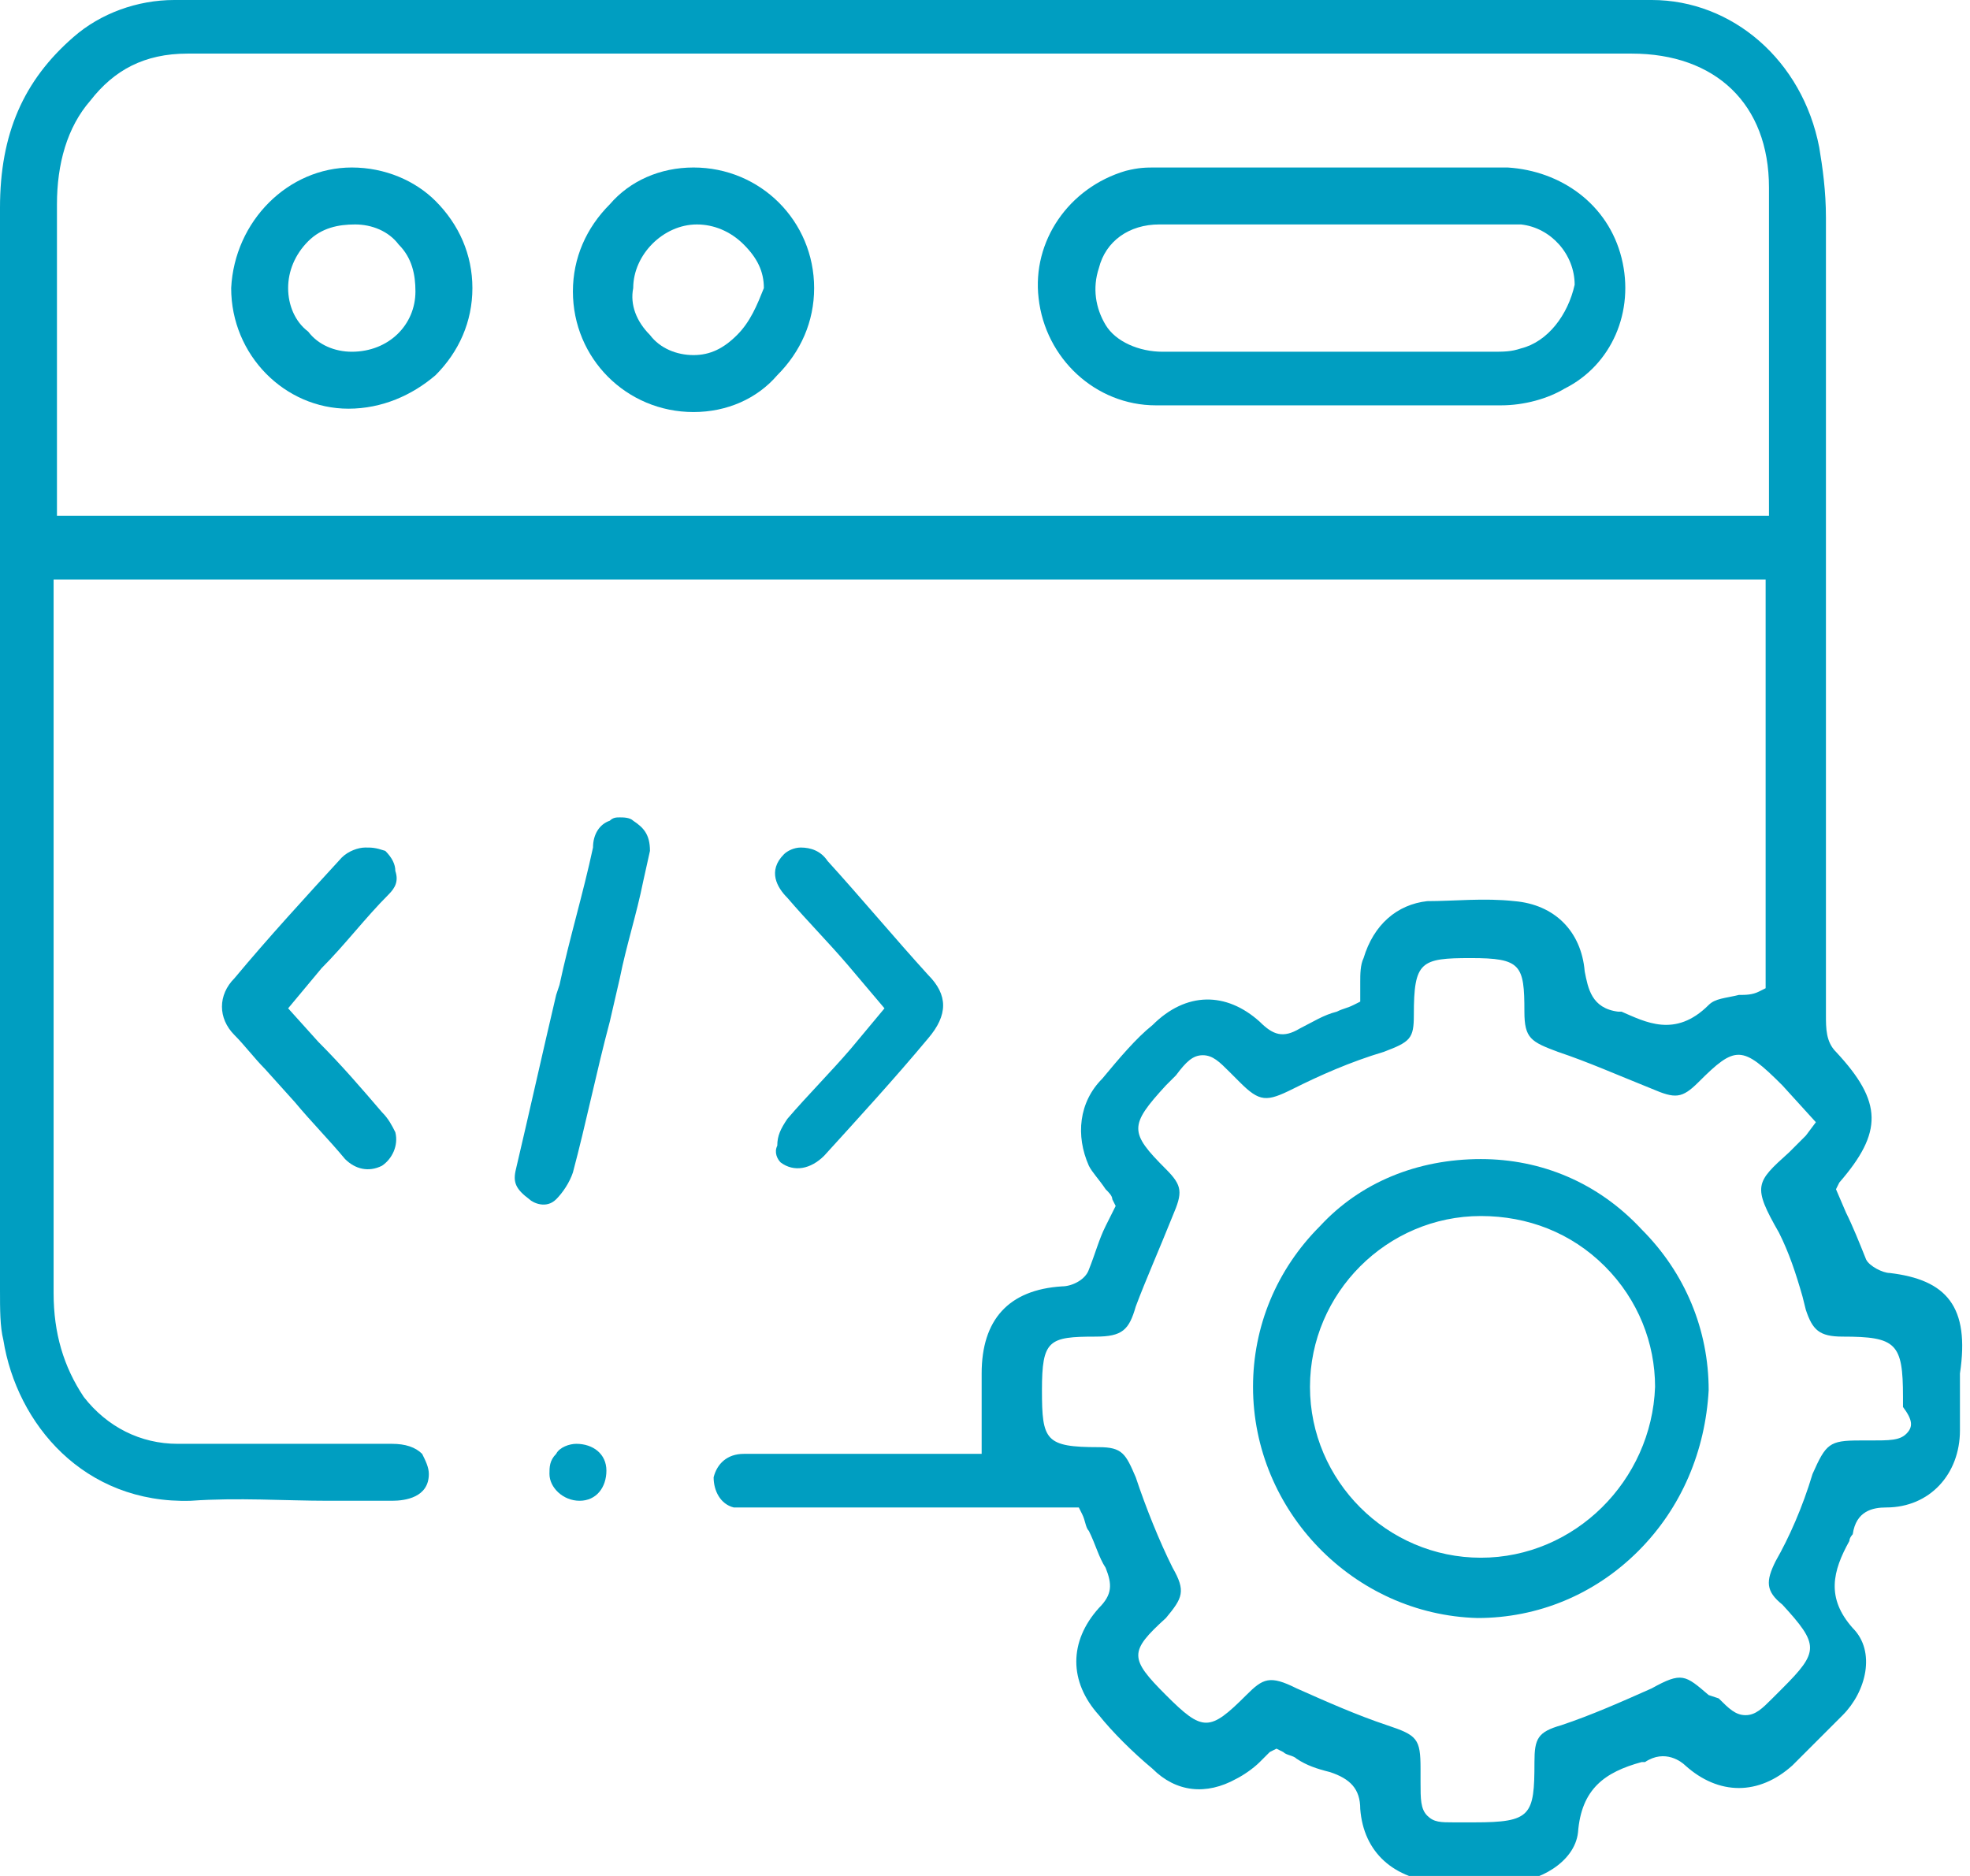 <?xml version="1.0" encoding="utf-8"?>
<!-- Generator: Adobe Illustrator 28.1.0, SVG Export Plug-In . SVG Version: 6.00 Build 0)  -->
<svg version="1.1" id="Ebene_1" xmlns="http://www.w3.org/2000/svg" xmlns:xlink="http://www.w3.org/1999/xlink" x="0px" y="0px"
	 viewBox="0 0 58.8 56" style="enable-background:new 0 0 58.8 56;" xml:space="preserve">
<style type="text/css">
	.st0{fill:#009EC1;}
</style>
<g>
	<path class="st0" d="M56.4,38L56.4,38c-0.2,0-0.6-0.2-0.7-0.4c-0.2-0.5-0.4-1-0.6-1.4l-0.3-0.7l0.1-0.2c1.3-1.5,1.3-2.4-0.1-3.9
		c-0.3-0.3-0.3-0.7-0.3-1.1c0-4,0-8,0-11.9c0-4,0-8,0-11.9c0-0.8-0.1-1.5-0.2-2.1c-0.5-2.6-2.6-4.4-5-4.4C37.4,0,25.4,0,13.5,0
		L5.2,0c-1.1,0-2.2,0.4-3,1.1C0.7,2.4,0,4,0,6.2l0,11.1c0,7.1,0,14.1,0,21.2c0,0.6,0,1.1,0.1,1.5c0.4,2.5,2.4,4.9,5.6,4.8
		c1.4-0.1,2.8,0,4.1,0c0.6,0,1.3,0,1.9,0c0.4,0,1.1-0.1,1.1-0.8c0-0.2-0.1-0.4-0.2-0.6c-0.2-0.2-0.5-0.3-0.9-0.3l-0.8,0
		c-1.9,0-3.8,0-5.6,0c0,0,0,0,0,0c-1.1,0-2.1-0.5-2.8-1.4c-0.6-0.9-0.9-1.9-0.9-3.1l0-20.4c0-0.1,0-0.3,0-0.4l0-0.5h51.1v12.2
		l-0.2,0.1c-0.2,0.1-0.4,0.1-0.6,0.1c-0.4,0.1-0.7,0.1-0.9,0.3c-1,1-1.9,0.5-2.6,0.2c0,0-0.1,0-0.1,0c-0.8-0.1-0.9-0.7-1-1.2
		c-0.1-1.2-0.9-2-2.1-2.1c-0.9-0.1-1.8,0-2.6,0c-0.9,0.1-1.6,0.7-1.9,1.7c-0.1,0.2-0.1,0.5-0.1,0.7c0,0.1,0,0.2,0,0.4l0,0.2
		l-0.2,0.1c-0.2,0.1-0.3,0.1-0.5,0.2c-0.4,0.1-0.7,0.3-1.1,0.5c-0.5,0.3-0.8,0.2-1.2-0.2c-1-0.9-2.2-0.9-3.2,0.1
		c-0.5,0.4-1,1-1.5,1.6c-0.7,0.7-0.8,1.7-0.4,2.6c0.1,0.2,0.3,0.4,0.5,0.7c0.1,0.1,0.2,0.2,0.2,0.3l0.1,0.2l-0.3,0.6
		c-0.2,0.4-0.3,0.8-0.5,1.3c-0.1,0.3-0.5,0.5-0.8,0.5c-1.6,0.1-2.4,1-2.4,2.6c0,0.5,0,0.9,0,1.4l0,1l-2.9,0c-1.4,0-2.8,0-4.2,0
		c-0.5,0-0.8,0.3-0.9,0.7c0,0.4,0.2,0.8,0.6,0.9c0.1,0,0.3,0,0.5,0l9.8,0l0.1,0.2c0.1,0.2,0.1,0.4,0.2,0.5c0.2,0.4,0.3,0.8,0.5,1.1
		c0.2,0.5,0.2,0.8-0.2,1.2c-0.9,1-0.9,2.2,0,3.2c0.4,0.5,1,1.1,1.6,1.6c0.7,0.7,1.6,0.8,2.5,0.3c0.2-0.1,0.5-0.3,0.7-0.5
		c0.1-0.1,0.2-0.2,0.3-0.3l0.2-0.1l0.2,0.1c0.1,0.1,0.3,0.1,0.4,0.2c0.3,0.2,0.6,0.3,1,0.4c0.6,0.2,0.9,0.5,0.9,1.1
		c0.1,1.3,1,2.1,2.4,2.2l0.1,0c0.6,0,1.3,0,1.9,0c0.9,0,2-0.6,2.1-1.5c0.1-1.3,0.8-1.8,1.9-2.1c0.1,0,0.1,0,0.1,0
		c0.6-0.4,1.1,0,1.2,0.1c1,0.9,2.2,0.9,3.2,0c0.5-0.5,1-1,1.5-1.5c0.7-0.7,1-1.9,0.3-2.6c-0.8-0.9-0.6-1.7-0.1-2.6
		c0-0.1,0.1-0.2,0.1-0.2c0.1-0.7,0.6-0.8,1-0.8c1.3,0,2.2-1,2.2-2.3c0-0.4,0-0.8,0-1.2l0-0.5C58.8,39,58.1,38.2,56.4,38z M1.7,15.4
		l0-0.5c0-0.1,0-0.3,0-0.4l0-8.4c0-1.2,0.3-2.3,1-3.1c0.7-0.9,1.6-1.4,2.9-1.4c0,0,0,0,0,0c9.6,0,19.3,0,28.9,0l14.2,0
		c2.5,0,4.1,1.5,4.1,4c0,1.8,0,3.7,0,5.5c0,0.8,0,1.6,0,2.4v1.9H1.7z M56.9,42.8c-0.2,0.2-0.5,0.2-1.1,0.2l-0.3,0
		c-0.9,0-1,0.1-1.4,1c-0.3,1-0.7,1.9-1.1,2.6c-0.3,0.6-0.3,0.9,0.2,1.3c1.1,1.2,1.1,1.4,0,2.5c-0.1,0.1-0.2,0.2-0.3,0.3
		c-0.3,0.3-0.5,0.5-0.8,0.5c0,0,0,0,0,0c-0.3,0-0.5-0.2-0.8-0.5L51,50.6c-0.7-0.6-0.8-0.7-1.7-0.2c-0.9,0.4-1.8,0.8-2.7,1.1
		c-0.7,0.2-0.8,0.4-0.8,1.1c0,1.6-0.1,1.8-1.8,1.8l-0.4,0c-0.1,0-0.1,0-0.2,0c-0.4,0-0.6,0-0.8-0.2c-0.2-0.2-0.2-0.5-0.2-1l0-0.4
		c0-0.9-0.1-1-1-1.3c-0.9-0.3-1.8-0.7-2.7-1.1c-0.8-0.4-1-0.3-1.5,0.2c-1.1,1.1-1.3,1.1-2.4,0c-1.1-1.1-1.1-1.3,0-2.3
		c0.5-0.6,0.6-0.8,0.2-1.5c-0.4-0.8-0.8-1.8-1.1-2.7c-0.3-0.7-0.4-0.9-1.1-0.9c-1.6,0-1.7-0.2-1.7-1.7c0-1.5,0.2-1.6,1.6-1.6
		c0.8,0,1-0.2,1.2-0.9c0.3-0.8,0.7-1.7,1.1-2.7c0.3-0.7,0.3-0.9-0.2-1.4c-1.1-1.1-1.1-1.3,0-2.5l0.3-0.3c0.3-0.4,0.5-0.6,0.8-0.6
		c0,0,0,0,0,0c0.3,0,0.5,0.2,0.8,0.5l0.3,0.3c0.6,0.6,0.8,0.6,1.6,0.2c0.8-0.4,1.7-0.8,2.7-1.1c0.8-0.3,0.9-0.4,0.9-1.1
		c0-1.6,0.2-1.7,1.7-1.7c1.5,0,1.6,0.2,1.6,1.6c0,0.8,0.2,0.9,1,1.2c0.9,0.3,1.8,0.7,2.8,1.1c0.7,0.3,0.9,0.3,1.4-0.2
		c1.1-1.1,1.3-1.1,2.5,0.1l1,1.1l-0.3,0.4c-0.1,0.1-0.2,0.2-0.3,0.3l-0.2,0.2c-1,0.9-1.1,1-0.3,2.4c0.3,0.6,0.5,1.2,0.7,1.9l0.1,0.4
		c0.2,0.6,0.4,0.8,1.1,0.8c1.6,0,1.8,0.2,1.8,1.8l0,0.3C57.1,42.4,57.1,42.6,56.9,42.8z"/>
	<path class="st0" d="M23.3,34.7c0.4,0.3,0.9,0.2,1.3-0.2c1-1.1,2.1-2.3,3.1-3.5c0.6-0.7,0.6-1.3,0-1.9c-1-1.1-2-2.3-3-3.4
		c-0.2-0.3-0.5-0.4-0.8-0.4c0,0,0,0,0,0c-0.2,0-0.4,0.1-0.5,0.2c-0.5,0.5-0.2,1,0.1,1.3c0.6,0.7,1.2,1.3,1.8,2l1.1,1.3l-1,1.2
		c-0.6,0.7-1.3,1.4-1.9,2.1c-0.2,0.3-0.3,0.5-0.3,0.8C23.1,34.4,23.2,34.6,23.3,34.7z"/>
	<path class="st0" d="M10.9,25.3c-0.2,0-0.5,0.1-0.7,0.3C9.1,26.8,8,28,7,29.2c-0.5,0.5-0.5,1.2,0,1.7c0.3,0.3,0.6,0.7,0.9,1l0.9,1
		c0.5,0.6,1,1.1,1.5,1.7c0.3,0.3,0.7,0.4,1.1,0.2c0.3-0.2,0.5-0.6,0.4-1c-0.1-0.2-0.2-0.4-0.4-0.6c-0.6-0.7-1.2-1.4-1.9-2.1l-0.9-1
		l1-1.2c0.7-0.7,1.3-1.5,2-2.2c0.2-0.2,0.3-0.4,0.2-0.7c0-0.2-0.1-0.4-0.3-0.6C11.2,25.3,11.1,25.3,10.9,25.3z"/>
	<path class="st0" d="M18.9,24.5c-0.1-0.1-0.3-0.1-0.4-0.1c-0.1,0-0.2,0-0.3,0.1c-0.3,0.1-0.5,0.4-0.5,0.8c-0.3,1.4-0.7,2.7-1,4.1
		l-0.1,0.3c-0.4,1.7-0.8,3.5-1.2,5.2c-0.1,0.4,0,0.6,0.4,0.9c0.1,0.1,0.5,0.3,0.8,0c0.2-0.2,0.4-0.5,0.5-0.8c0.4-1.5,0.7-3,1.1-4.5
		l0.3-1.3c0.2-1,0.5-1.9,0.7-2.9l0.2-0.9C19.4,24.9,19.2,24.7,18.9,24.5z"/>
	<path class="st0" d="M17.2,43.1C17.2,43.1,17.2,43.1,17.2,43.1L17.2,43.1c-0.2,0-0.5,0.1-0.6,0.3c-0.2,0.2-0.2,0.4-0.2,0.6
		c0,0.4,0.4,0.8,0.9,0.8c0,0,0,0,0,0c0.5,0,0.8-0.4,0.8-0.9C18.1,43.4,17.7,43.1,17.2,43.1z"/>
	<path class="st0" d="M45,5c-2.8,0-5.7,0-8.4,0l-2.1,0c-0.3,0-0.5,0-0.9,0.1c-1.7,0.5-2.8,2.1-2.6,3.8c0.2,1.8,1.7,3.2,3.5,3.2
		c1.2,0,2.5,0,3.7,0c0.5,0,1.1,0,1.6,0l0.3,0c0.4,0,0.7,0,1.1,0c1.2,0,2.4,0,3.6,0c0.7,0,1.4-0.2,1.9-0.5c1.4-0.7,2.1-2.3,1.7-3.9
		C48,6.1,46.6,5.1,45,5z M45.4,10.4L45.4,10.4c-0.3,0.1-0.5,0.1-0.9,0.1c-1.2,0-2.5,0-3.7,0l-2.7,0c-0.5,0-0.9,0-1.4,0
		c-0.7,0-1.4,0-2,0c-0.7,0-1.4-0.3-1.7-0.8c-0.3-0.5-0.4-1.1-0.2-1.7c0.2-0.8,0.9-1.3,1.8-1.3c0.5,0,0.9,0,1.4,0l0.5,0
		c2.7,0,5.4,0,8.1,0c0.3,0,0.5,0,0.8,0c0.9,0.1,1.6,0.9,1.6,1.8C46.8,9.4,46.2,10.2,45.4,10.4z"/>
	<path class="st0" d="M20.7,5C20.7,5,20.7,5,20.7,5c-1,0-1.9,0.4-2.5,1.1c-0.7,0.7-1.1,1.6-1.1,2.6c0,2,1.6,3.6,3.6,3.6c0,0,0,0,0,0
		c1,0,1.9-0.4,2.5-1.1c0.7-0.7,1.1-1.6,1.1-2.6C24.3,6.6,22.7,5,20.7,5z M22,10c-0.4,0.4-0.8,0.6-1.3,0.6c0,0,0,0,0,0
		c-0.5,0-1-0.2-1.3-0.6c-0.4-0.4-0.6-0.9-0.5-1.4c0-1,0.9-1.9,1.9-1.9c0,0,0,0,0,0c0.5,0,1,0.2,1.4,0.6c0.4,0.4,0.6,0.8,0.6,1.3
		C22.6,9.1,22.4,9.6,22,10z"/>
	<path class="st0" d="M10.5,5C10.5,5,10.5,5,10.5,5C8.6,5,7,6.6,6.9,8.6c0,2,1.6,3.6,3.5,3.6c1,0,1.9-0.4,2.6-1
		c0.7-0.7,1.1-1.6,1.1-2.6c0-1-0.4-1.9-1.1-2.6C12.4,5.4,11.5,5,10.5,5z M10.5,10.5C10.5,10.5,10.5,10.5,10.5,10.5
		c-0.5,0-1-0.2-1.3-0.6C8.8,9.6,8.6,9.1,8.6,8.6c0-0.5,0.2-1,0.6-1.4c0.4-0.4,0.9-0.5,1.4-0.5c0.5,0,1,0.2,1.3,0.6
		c0.4,0.4,0.5,0.9,0.5,1.4C12.4,9.7,11.6,10.5,10.5,10.5z"/>
	<path class="st0" d="M44.2,34.6C44.2,34.6,44.2,34.6,44.2,34.6c-1.9,0-3.6,0.7-4.8,2c-1.3,1.3-2,3-2,4.8c0,3.7,3,6.8,6.7,6.9
		c1.8,0,3.5-0.7,4.8-2c1.3-1.3,2-3,2.1-4.8c0-1.8-0.7-3.5-2-4.8C47.7,35.3,46,34.6,44.2,34.6z M44.2,46.5
		C44.2,46.5,44.2,46.5,44.2,46.5c-2.8,0-5.1-2.3-5.1-5.1c0-2.8,2.3-5.1,5.1-5.1c0,0,0,0,0,0c1.4,0,2.7,0.5,3.7,1.5
		c1,1,1.5,2.3,1.5,3.6C49.3,44.2,47,46.5,44.2,46.5z"/>
</g>
</svg>
